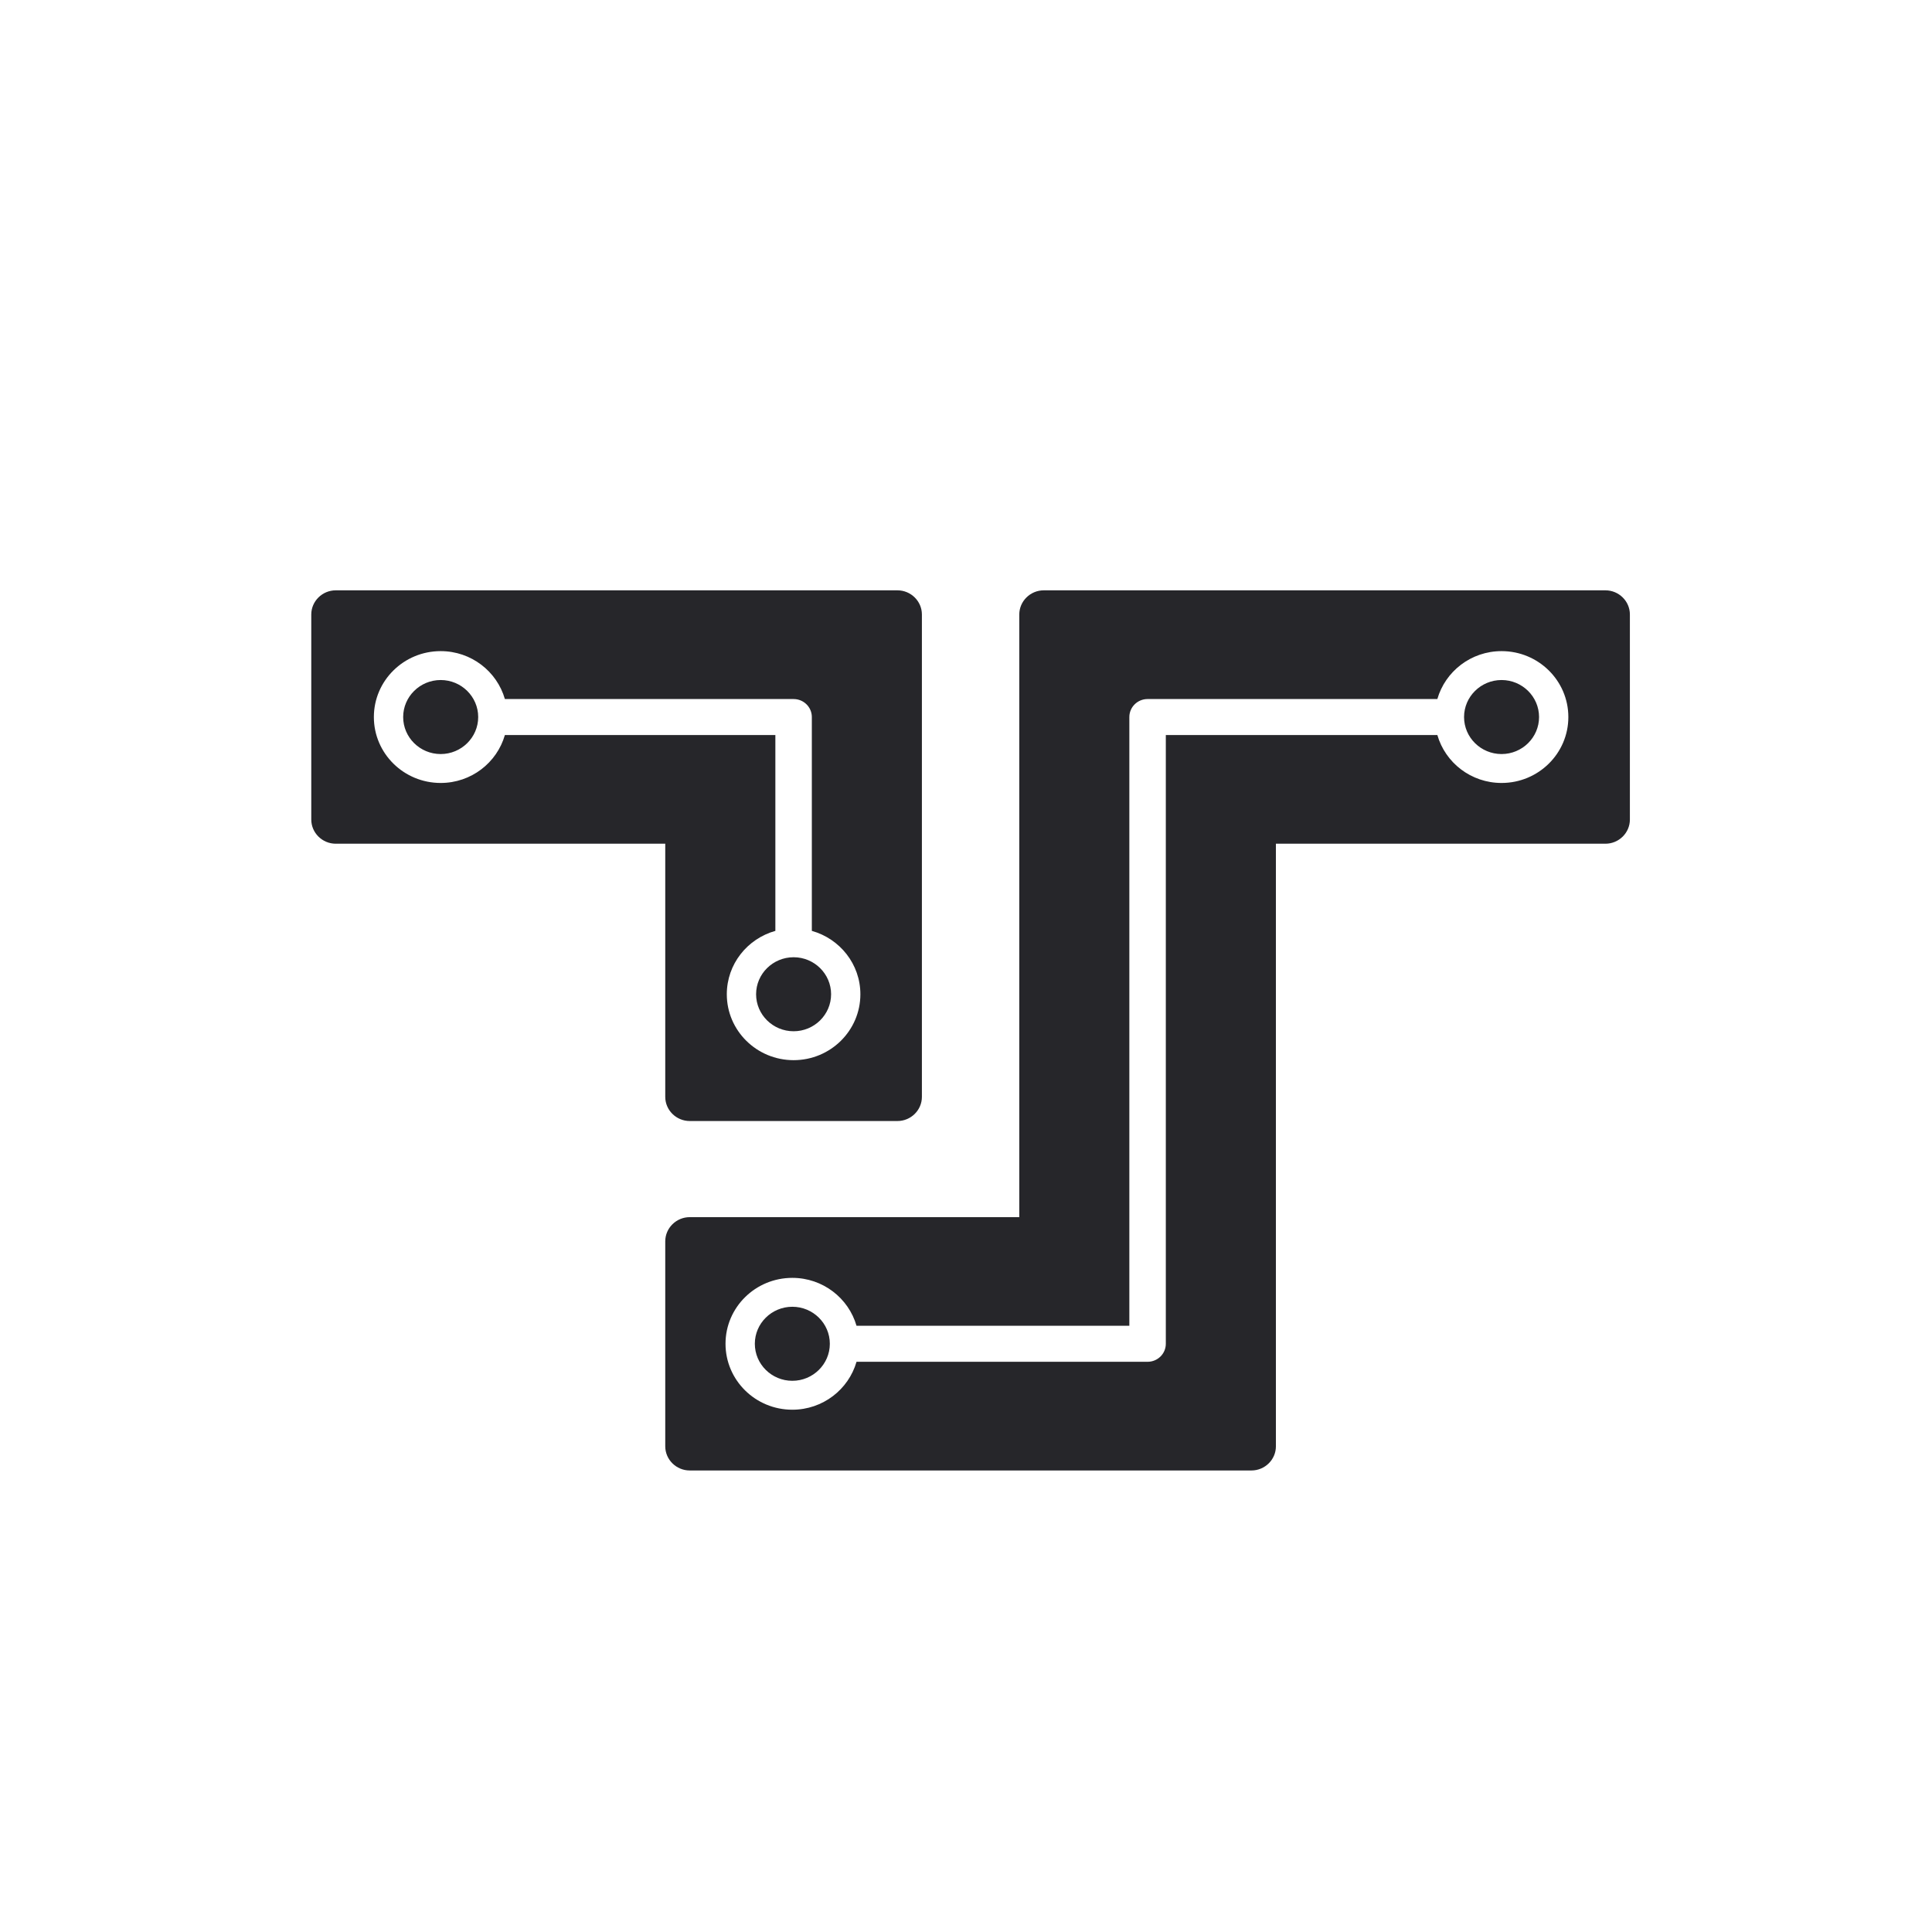 <svg width="150" height="150" viewBox="0 0 150 150" fill="none" xmlns="http://www.w3.org/2000/svg">
<g clip-path="url(#clip0_7666_9307)">
<path d="M124.645 45.833C125.689 45.833 126.544 46.678 126.544 47.709V63.63C126.544 64.661 125.689 65.506 124.645 65.506H99.061V112.292C99.061 113.324 98.207 114.167 97.161 114.167H53.552C52.506 114.167 51.651 113.324 51.65 112.292V96.376C51.65 95.345 52.506 94.499 53.552 94.499H79.137V47.709C79.137 46.678 79.993 45.833 81.039 45.833H124.645ZM116.581 50.553C114.21 50.553 112.212 52.127 111.595 54.273H89.099C88.316 54.273 87.682 54.899 87.682 55.672V102.934H66.5C65.883 100.787 63.886 99.213 61.516 99.213C58.651 99.213 56.329 101.504 56.329 104.33C56.329 107.158 58.651 109.45 61.516 109.45C63.885 109.45 65.882 107.876 66.5 105.729H89.099C89.88 105.728 90.513 105.104 90.514 104.332V57.068H111.596C112.213 59.215 114.21 60.789 116.581 60.789C119.444 60.789 121.766 58.498 121.766 55.672C121.766 52.844 119.444 50.553 116.581 50.553ZM61.516 101.457C63.12 101.457 64.428 102.746 64.428 104.33C64.428 105.915 63.12 107.205 61.516 107.205C59.91 107.205 58.605 105.915 58.605 104.33C58.605 102.746 59.91 101.457 61.516 101.457ZM69.677 45.833C70.721 45.833 71.576 46.678 71.576 47.709V85.161C71.576 86.193 70.721 87.036 69.677 87.036H53.552C52.506 87.036 51.651 86.193 51.65 85.161V65.506H26.068C25.023 65.506 24.167 64.661 24.167 63.63V47.709C24.167 46.678 25.023 45.833 26.068 45.833H69.677ZM34.215 50.553C31.35 50.553 29.027 52.844 29.027 55.672C29.027 58.498 31.35 60.789 34.215 60.789C36.585 60.789 38.582 59.215 39.199 57.068H60.199V72.273C58.024 72.882 56.429 74.851 56.429 77.193C56.429 80.02 58.751 82.31 61.615 82.311C64.476 82.311 66.8 80.02 66.8 77.193C66.8 74.852 65.204 72.882 63.031 72.273V55.672C63.031 54.899 62.397 54.274 61.615 54.274H39.199C38.582 52.127 36.585 50.553 34.215 50.553ZM61.615 74.32C63.22 74.32 64.526 75.609 64.526 77.193C64.526 78.778 63.22 80.066 61.615 80.066C60.009 80.066 58.703 78.778 58.703 77.193C58.703 75.609 60.009 74.32 61.615 74.32ZM34.215 52.797C35.819 52.797 37.127 54.087 37.127 55.672C37.127 57.255 35.819 58.544 34.215 58.544C32.608 58.544 31.302 57.255 31.302 55.672C31.302 54.087 32.608 52.797 34.215 52.797ZM116.581 52.797C118.186 52.797 119.492 54.087 119.492 55.672C119.492 57.255 118.186 58.544 116.581 58.544C114.975 58.544 113.669 57.255 113.669 55.672C113.669 54.087 114.975 52.797 116.581 52.797Z" fill="#26262A"/>
</g>
<defs>
<clipPath id="clip0_7666_9307">
<rect width="150" height="150" fill="white"/>
</clipPath>
</defs>
</svg>

